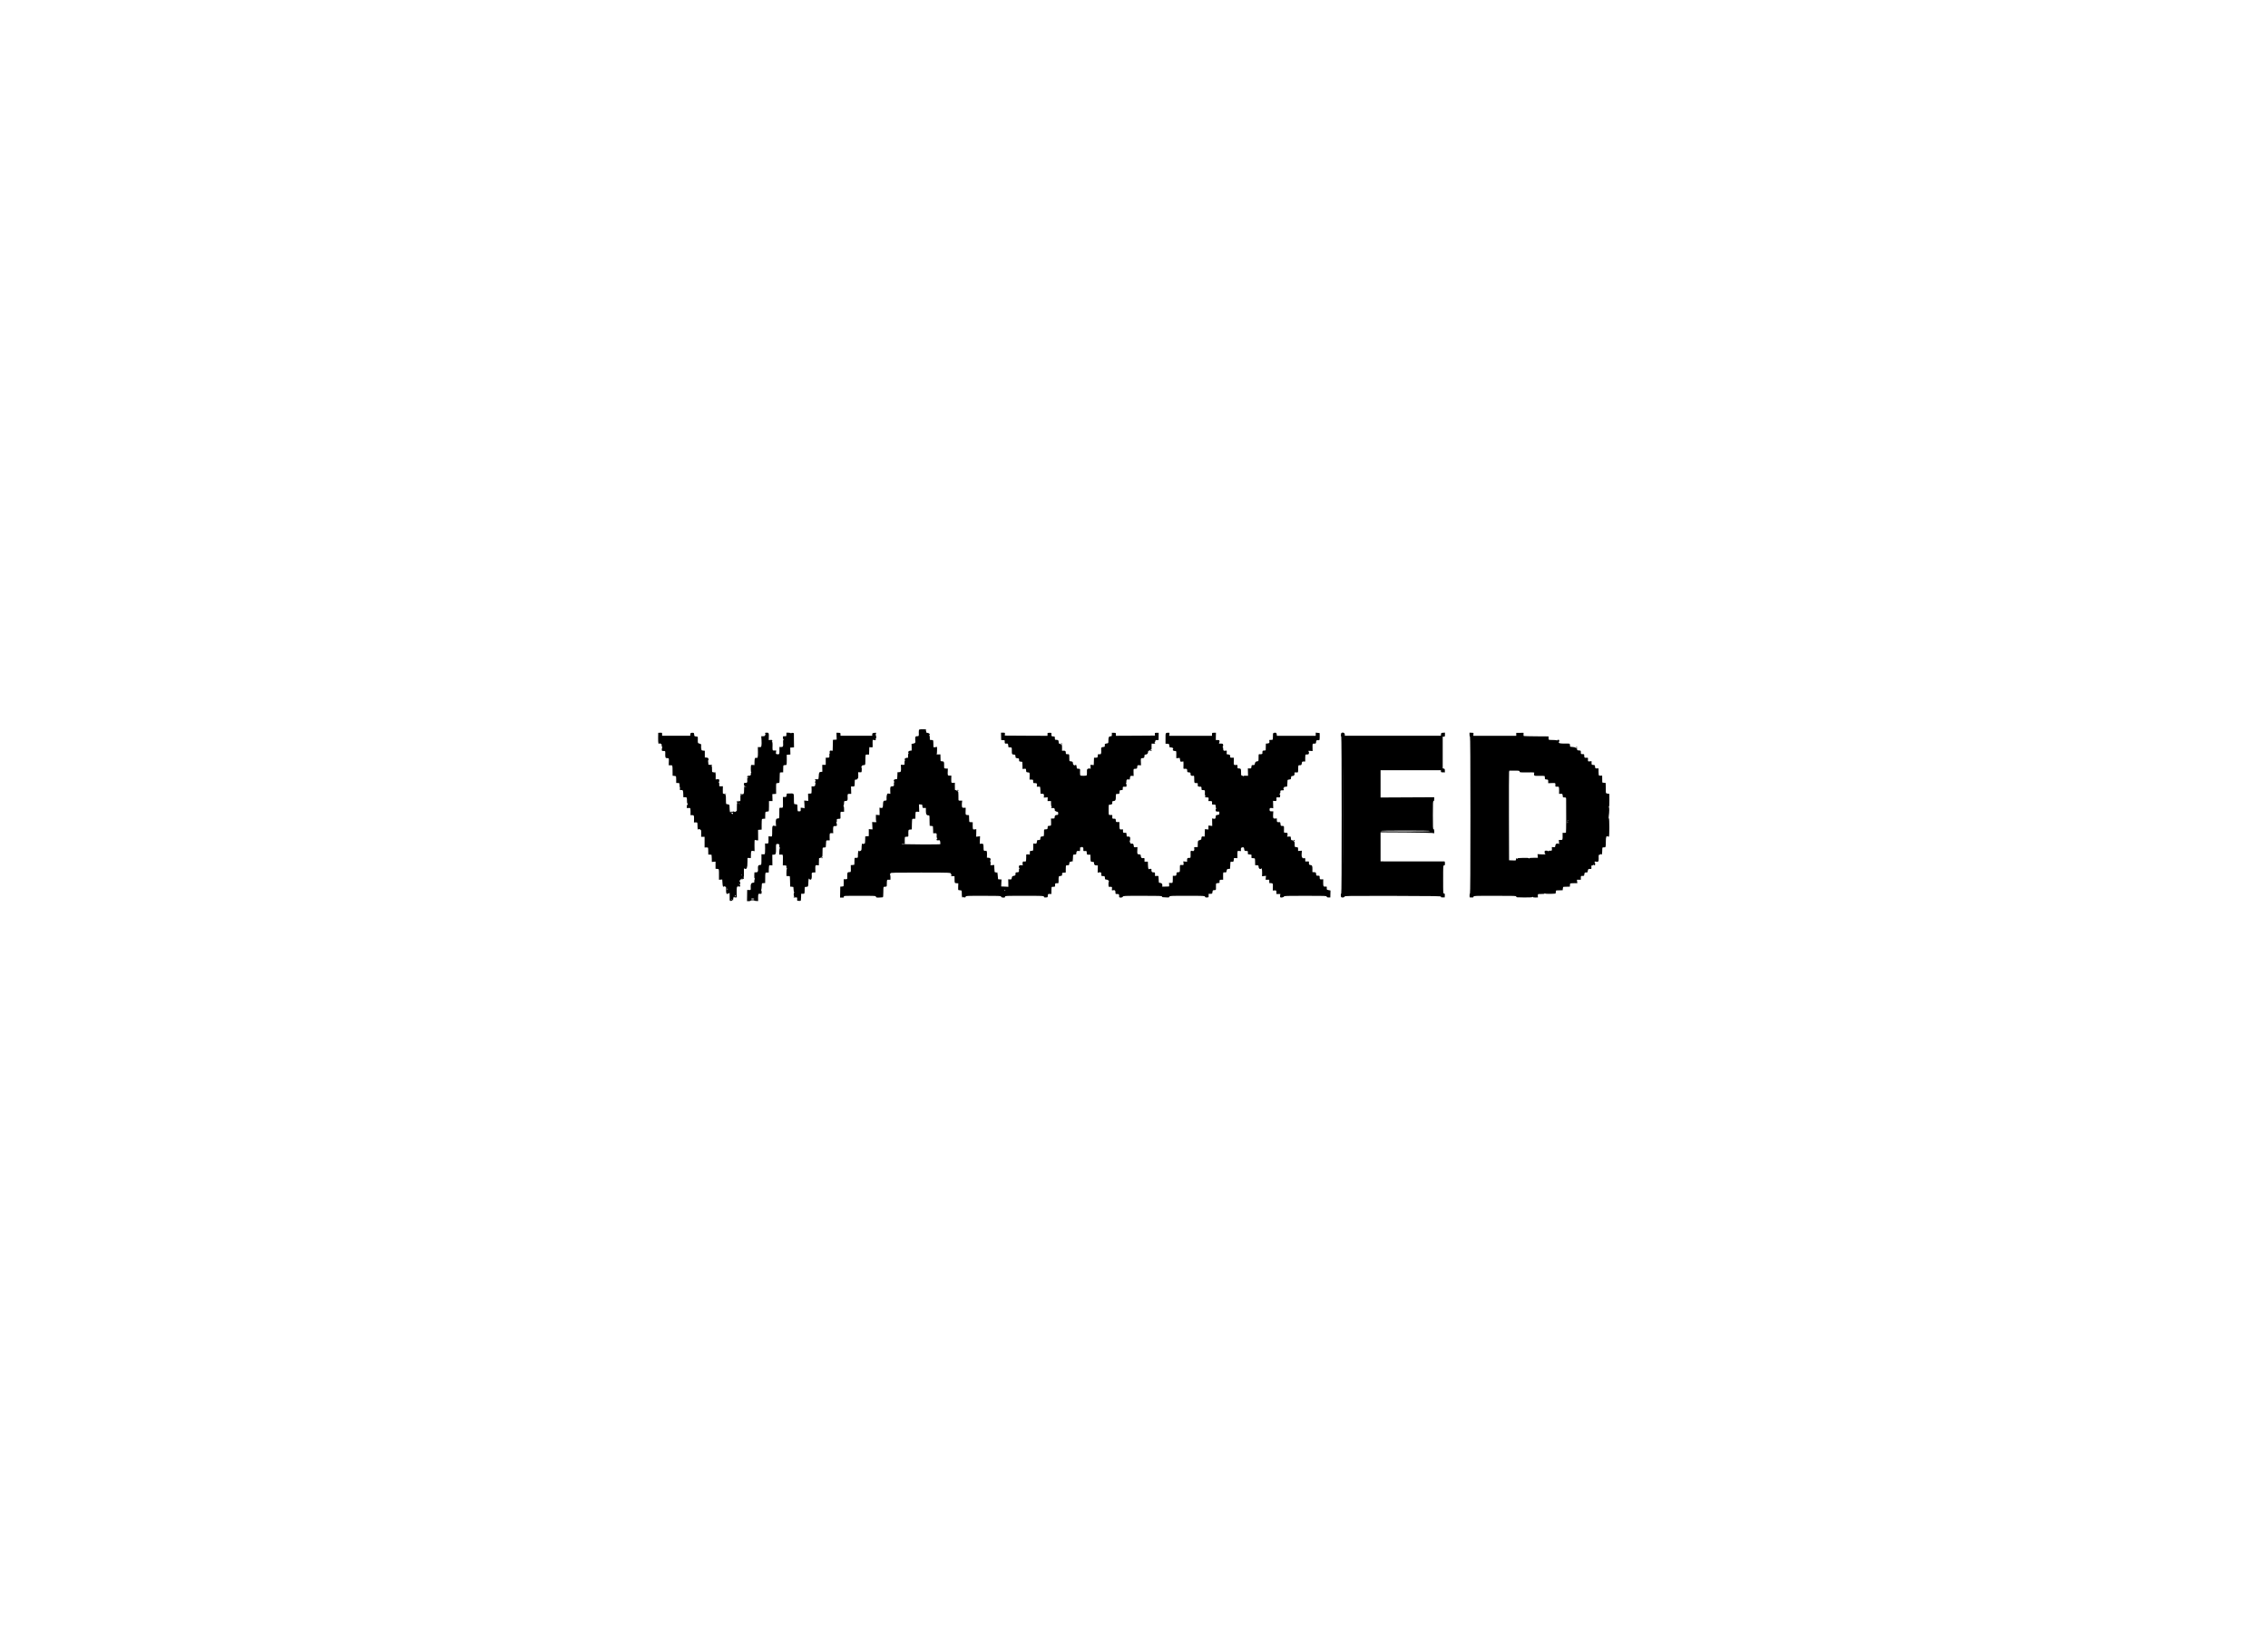 <?xml version="1.0" encoding="UTF-8" standalone="yes"?>
<svg version="1.0" xmlns="http://www.w3.org/2000/svg" width="5073" height="3646" viewBox="0 0 5073 3646" preserveAspectRatio="xMidYMid meet">
  <g transform="translate(0,3646) scale(0.1,-0.1)" fill="#000000" stroke="none">
    <path d="M20554 20126 c-2 -12 -4 -30 -3 -41 1 -11 1 -37 1 -57 -2 -36 -4 -38
-37 -38 -29 0 -36 -4 -41 -26 -4 -14 -4 -44 -1 -67 8 -53 1 -63 -46 -72 l-38
-7 3 -78 c2 -43 0 -76 -5 -73 -4 2 -21 2 -36 -2 -30 -6 -51 -37 -31 -43 8 -3
8 -8 -1 -18 -6 -7 -9 -33 -8 -58 2 -24 1 -42 -4 -39 -4 2 -21 2 -36 -2 -30 -6
-51 -37 -31 -43 8 -3 8 -8 -1 -18 -6 -7 -9 -32 -7 -54 4 -42 3 -43 -50 -40
l-32 2 3 -65 c4 -87 -2 -102 -44 -102 l-34 0 -3 -74 c-1 -41 -5 -77 -7 -80 -3
-2 -18 -4 -35 -4 -34 0 -50 -28 -30 -52 9 -11 9 -15 1 -15 -7 0 -9 -14 -6 -39
6 -44 -1 -52 -45 -53 -36 -1 -40 -14 -37 -105 l2 -63 -32 6 c-29 5 -34 3 -43
-22 -6 -16 -11 -47 -10 -69 3 -63 2 -65 -29 -65 -40 0 -49 -16 -50 -89 -1 -71
-9 -83 -52 -74 l-27 5 2 -83 1 -84 -42 3 -41 4 0 -76 c-1 -44 4 -76 9 -76 6 0
8 -4 5 -8 -3 -5 -26 -7 -52 -5 l-46 4 4 -83 4 -83 -42 3 -41 4 0 -79 0 -78
-39 -3 -40 -3 -2 -75 c-2 -84 -6 -96 -27 -87 -9 3 -15 -1 -15 -8 0 -11 -2 -11
-10 1 -18 28 -28 -7 -29 -105 -1 -32 -6 -42 -26 -51 -18 -9 -25 -9 -29 0 -11
26 -26 -23 -26 -86 0 -67 0 -68 -27 -69 -16 -1 -33 -1 -40 0 -8 1 -12 -21 -11
-74 0 -42 -1 -78 -4 -81 -3 -2 -21 -5 -41 -6 l-37 -1 1 -66 c2 -94 3 -91 -35
-91 -40 0 -45 -10 -45 -85 0 -27 0 -56 0 -62 -1 -8 -16 -13 -41 -13 l-39 0 1
-75 c0 -42 -2 -78 -4 -80 -3 -3 -20 -6 -39 -8 l-34 -2 -2 -123 -3 -122 46 0
c41 0 45 2 39 20 -6 20 -2 20 353 20 354 0 360 0 365 -21 5 -18 12 -20 74 -18
37 1 73 4 80 6 7 3 11 40 11 114 0 61 2 113 6 116 3 3 20 6 38 7 33 1 33 2 34
51 2 111 0 105 42 105 l39 0 1 45 c1 25 -3 55 -8 65 -7 14 -7 20 0 20 5 0 10
7 10 15 0 13 82 15 675 15 688 0 682 0 676 -34 -1 -5 4 -13 11 -17 10 -7 10
-9 1 -9 -7 0 -13 -4 -13 -10 0 -5 18 -10 40 -10 l40 0 1 -62 c2 -97 0 -93 44
-96 l40 -3 -3 -74 c-2 -41 0 -76 5 -76 4 -1 21 -3 37 -5 15 -1 31 -5 34 -8 3
-3 5 -35 5 -70 -1 -71 10 -101 27 -76 5 8 10 10 10 4 0 -6 11 -11 25 -11 18 0
25 5 25 18 0 18 15 19 395 19 331 0 395 -2 395 -14 0 -17 22 -26 61 -26 22 0
29 5 29 20 0 20 7 20 435 20 420 0 435 -1 435 -19 0 -16 7 -19 43 -17 40 1 42
2 43 34 1 41 7 47 48 44 l33 -2 1 76 c0 41 3 78 5 81 3 3 22 5 41 5 35 0 36 1
36 39 0 36 2 39 28 40 15 1 32 1 39 0 7 -1 11 15 11 41 0 120 -2 115 41 122
37 6 39 8 38 39 -2 31 0 32 40 35 l41 3 1 76 c0 42 3 78 5 80 2 3 19 5 37 6
31 2 34 5 36 36 3 35 19 55 36 44 5 -3 13 1 18 8 6 10 9 11 9 2 0 -7 4 -13 8
-13 4 0 9 35 11 77 1 43 4 79 6 82 3 2 19 4 37 5 30 1 33 4 33 34 0 38 18 53
56 45 26 -5 27 -3 27 28 0 53 1 61 13 53 6 -3 15 0 20 7 7 12 9 12 9 0 0 -7 6
-11 15 -7 15 6 18 -3 17 -57 -1 -27 2 -28 36 -25 37 3 37 3 40 -39 3 -43 3
-43 43 -43 l39 0 1 -47 c2 -113 0 -108 44 -113 35 -4 40 -8 37 -28 -5 -32 15
-52 52 -52 l32 0 -2 -81 -2 -81 29 6 c44 9 55 0 53 -43 -2 -37 -1 -38 34 -39
43 -2 45 -4 46 -44 1 -31 4 -33 39 -36 24 -2 37 -8 37 -18 0 -8 6 -14 13 -14
8 0 9 -3 1 -8 -14 -9 -14 -123 0 -121 6 1 25 1 41 0 30 -1 30 -2 27 -42 -4
-40 -4 -42 21 -35 42 10 57 -2 57 -45 0 -39 0 -39 40 -39 41 0 46 -7 42 -62
-2 -26 75 -23 83 3 6 18 24 19 441 19 379 0 434 -2 434 -15 0 -8 8 -15 18 -16
146 -9 144 -9 149 11 5 20 15 20 398 20 378 0 393 -1 398 -19 4 -15 13 -19 43
-18 39 2 39 2 38 42 l0 40 40 0 c40 0 41 1 46 40 4 31 9 40 25 41 57 2 55 0
53 74 0 39 1 73 4 76 3 3 19 7 34 8 16 2 33 4 37 5 4 0 7 7 6 14 -6 48 0 57
41 57 l39 0 -1 63 c0 109 -2 105 37 101 34 -2 35 -1 41 37 7 39 19 46 70 40 6
-1 11 29 12 75 1 42 4 80 7 84 2 4 18 5 34 2 27 -4 30 -1 36 31 4 20 5 40 2
44 -3 5 14 8 38 7 l43 -2 0 56 c0 115 -3 109 41 105 l39 -3 -2 35 c-3 38 10
51 49 50 16 0 21 -8 25 -40 5 -36 8 -40 35 -41 17 -1 35 -2 40 -3 6 -1 9 -16
7 -36 -3 -28 -1 -35 14 -37 11 -1 26 -2 34 -4 8 -1 20 -2 26 -3 7 -1 9 -16 7
-39 -4 -38 -3 -39 33 -40 20 -1 39 -4 42 -7 3 -3 6 -38 6 -78 l1 -72 33 -1
c39 -1 43 -4 44 -35 2 -31 16 -49 39 -49 11 0 19 6 19 13 0 6 6 3 12 -7 6 -11
10 -53 9 -94 l-2 -75 45 5 44 5 -5 -43 -4 -44 40 0 41 0 0 -41 c0 -31 3 -40
14 -36 8 3 27 2 42 -2 27 -7 27 -8 25 -85 l-2 -78 28 2 c50 4 53 2 53 -40 l0
-40 44 0 45 0 -6 -34 c-3 -20 -1 -36 7 -41 18 -11 80 4 80 20 0 13 66 15 474
15 453 0 475 -1 481 -18 4 -14 15 -19 43 -19 l38 0 2 78 2 78 -42 8 c-42 9
-43 10 -41 46 2 35 0 36 -27 33 -47 -5 -53 5 -53 88 l1 76 -34 -2 c-41 -3 -46
2 -46 46 0 35 -1 36 -38 36 -38 0 -39 1 -42 38 -3 36 -5 37 -43 40 l-40 3 1
67 c2 72 -9 91 -53 92 -22 0 -30 22 -24 69 2 10 -9 12 -42 10 -44 -4 -44 -4
-41 27 3 43 -9 62 -30 45 -11 -9 -16 -10 -16 -2 0 6 -6 11 -14 11 -18 0 -26
42 -20 107 l5 52 -43 -3 -43 -3 0 41 c0 40 -1 41 -37 44 -41 3 -39 0 -40 85
-1 30 -5 47 -13 47 -7 0 -18 7 -25 15 -7 9 -19 14 -27 11 -7 -3 -14 0 -14 7
-1 7 -3 19 -4 27 -1 8 -3 23 -4 32 -1 15 -9 17 -48 13 -27 -2 -42 -2 -35 1 6
3 12 23 12 45 0 39 0 39 -40 39 -25 0 -40 5 -41 13 0 6 0 40 1 75 1 66 3 64
-55 66 -16 1 -21 9 -23 43 -2 33 -7 42 -20 41 -55 -4 -62 1 -62 43 l0 41 -37
-4 c-45 -4 -52 11 -46 99 l4 63 -39 0 c-37 0 -40 2 -44 30 -6 38 10 52 50 44
l31 -6 -2 83 -2 84 38 -4 c39 -3 42 1 38 59 -2 24 1 25 39 22 22 -2 41 0 41 4
8 58 7 64 -9 64 -15 1 -15 2 1 11 10 6 17 20 16 32 -3 43 0 47 41 47 43 0 45
2 30 31 -7 13 -7 19 0 19 5 0 10 7 10 15 0 10 11 15 35 15 19 0 36 3 36 8 1 4
3 32 4 62 2 30 3 63 4 72 1 12 12 18 39 20 35 3 37 5 40 41 3 34 6 37 32 37
33 0 55 29 45 60 -7 21 2 24 56 20 25 -1 25 0 26 75 0 42 3 79 7 82 3 3 19 6
36 5 30 -1 33 4 42 63 3 15 11 20 38 20 l35 0 0 78 c0 61 3 77 15 78 8 1 26 2
40 2 21 2 26 8 28 35 2 18 -1 32 -7 32 -6 0 -11 4 -11 8 0 5 23 7 50 4 l50 -4
-1 64 c-2 108 -3 103 38 103 37 0 38 1 41 38 3 38 9 41 58 38 20 -2 21 3 23
78 1 45 0 81 -1 82 -2 0 -22 2 -45 5 l-43 5 0 -35 0 -36 -434 0 -435 0 -3 32
c-3 35 -21 44 -62 34 -22 -5 -23 -11 -23 -76 0 -39 -3 -73 -7 -77 -3 -3 -22
-6 -42 -5 -35 1 -36 0 -31 -26 8 -38 -2 -50 -43 -54 l-35 -3 -2 -70 c-1 -38
-2 -73 -2 -77 -1 -5 -17 -8 -36 -8 -36 0 -40 -8 -38 -67 1 -12 -28 -18 -69
-15 -12 1 -16 -6 -16 -26 0 -15 0 -51 -1 -79 -1 -48 -3 -53 -24 -53 -33 0 -55
-20 -59 -55 -3 -26 -7 -29 -38 -30 -33 0 -35 -2 -38 -37 -3 -39 -7 -41 -53
-38 l-27 1 2 -83 2 -83 -50 2 c-31 2 -53 -2 -58 -10 -6 -9 -8 -9 -8 1 0 6 -9
12 -20 12 -18 0 -20 7 -20 74 0 79 -5 86 -56 86 -25 0 -27 6 -24 53 1 21 -3
27 -17 25 -69 -6 -69 -5 -66 82 l2 80 -43 0 c-39 0 -43 2 -39 23 5 33 -10 49
-48 50 -34 1 -34 1 -30 45 3 44 3 45 -25 39 -43 -8 -54 1 -54 43 0 21 -6 41
-12 43 -10 4 -10 6 0 6 13 1 16 39 4 58 -4 6 -23 10 -42 9 -43 -4 -54 2 -40
19 6 8 10 24 8 37 -3 20 -9 23 -43 23 l-40 0 1 82 2 82 -44 -1 c-43 -1 -44 -1
-44 -34 l0 -34 -479 0 -480 0 6 34 c5 32 3 35 -18 35 -71 -2 -69 2 -69 -128
l0 -118 36 -1 c44 -2 44 -2 48 -38 2 -16 4 -32 5 -36 0 -5 15 -8 32 -8 35 0
63 -22 48 -37 -19 -19 2 -43 37 -43 38 0 36 5 35 -99 l0 -63 39 4 38 3 7 -43
c6 -43 7 -44 41 -40 l34 4 2 -51 c1 -27 1 -65 -1 -83 -2 -32 -1 -33 33 -30 43
3 51 -5 51 -45 0 -30 3 -32 38 -35 35 -3 37 -5 37 -37 0 -26 5 -34 24 -39 14
-3 32 -3 40 0 12 5 16 -1 17 -25 1 -17 2 -55 2 -83 2 -51 3 -53 32 -55 17 0
35 -2 40 -2 6 -1 9 -16 7 -36 -4 -29 -1 -35 20 -40 13 -4 28 -5 34 -4 23 4 29
-4 29 -38 0 -37 1 -38 38 -38 40 0 42 -3 37 -83 -1 -18 4 -40 10 -48 9 -10 9
-14 1 -14 -6 0 -11 -4 -11 -9 0 -5 15 -9 33 -9 54 0 54 0 50 -42 l-4 -40 40 0
c43 0 46 -4 41 -57 -1 -20 3 -22 34 -21 44 2 49 -3 48 -44 0 -18 5 -36 11 -40
9 -6 9 -8 0 -8 -14 0 -17 -38 -5 -57 4 -7 23 -10 42 -9 34 3 35 3 34 -33 -1
-34 -3 -36 -40 -41 -34 -4 -39 -8 -41 -34 -4 -51 -10 -58 -47 -51 l-34 7 1
-85 2 -84 -42 5 -43 5 0 -44 0 -45 -40 4 -39 4 -3 -83 -3 -84 -32 3 c-27 3
-33 -1 -38 -21 -4 -13 -5 -29 -3 -36 2 -8 -13 -18 -37 -25 -43 -13 -42 -11
-44 -103 l-1 -53 -41 0 c-42 0 -42 0 -36 -34 4 -25 1 -37 -14 -49 -10 -9 -19
-13 -19 -8 0 5 -11 9 -25 9 -25 0 -26 -2 -24 -75 1 -40 -1 -76 -4 -80 -4 -3
-20 -6 -37 -5 -24 0 -31 -4 -36 -24 -3 -13 -4 -33 -1 -44 5 -18 1 -19 -40 -14
l-46 5 6 -40 c5 -44 4 -45 -55 -41 -25 1 -26 0 -26 -57 0 -105 2 -101 -39
-105 -35 -3 -38 -5 -38 -35 0 -40 -6 -45 -48 -45 l-34 0 0 -74 c0 -41 -3 -78
-7 -81 -4 -4 -23 -6 -42 -5 l-36 3 4 -41 c2 -23 -1 -40 -7 -41 -30 -3 -165 -4
-156 -1 16 5 13 51 -3 68 -8 8 -26 14 -40 14 -23 0 -26 4 -27 38 -2 43 -5 92
-7 109 -1 8 -15 11 -39 9 l-38 -4 0 42 c0 40 -1 41 -34 41 -26 0 -36 6 -42 23
-5 12 -6 28 -3 36 7 18 -23 28 -46 16 -24 -13 -29 4 -33 100 l-2 65 -38 0 -37
-1 0 43 c0 41 -1 42 -27 37 -38 -6 -52 6 -56 47 -2 32 -5 34 -40 37 -41 4 -42
5 -37 110 l2 53 -36 -4 c-41 -5 -47 1 -48 43 -1 29 -26 48 -47 36 -13 -8 -43
23 -35 36 4 6 0 14 -7 19 -10 6 -11 9 -1 9 8 0 12 16 12 44 0 39 -3 45 -25 50
-14 4 -30 4 -35 1 -13 -8 -22 12 -22 51 0 33 -1 34 -39 34 -36 0 -39 2 -40 28
-1 15 -1 33 0 40 2 10 -6 12 -26 8 -46 -10 -54 3 -54 87 l0 77 -39 0 c-38 0
-39 1 -42 38 -3 36 -4 37 -40 37 -40 0 -41 1 -38 53 2 32 0 33 -34 30 -19 -1
-38 1 -42 5 -4 4 -7 46 -6 94 0 141 -1 133 30 133 36 0 54 13 52 36 -4 37 0
44 26 44 36 0 52 20 52 66 1 100 -2 94 41 94 40 0 40 0 43 42 3 41 4 42 38 43
34 0 35 1 34 38 -1 39 2 41 58 37 26 -1 27 1 26 37 -1 21 -6 41 -12 45 -7 5
-7 8 2 8 9 0 11 7 7 20 -3 10 -1 28 5 39 8 16 17 19 40 14 17 -3 31 -2 31 3 1
5 3 19 4 31 4 42 12 50 47 47 l35 -3 -2 80 c-1 78 -1 79 25 80 54 3 55 4 57
37 2 43 6 47 49 44 l36 -3 -2 53 c-5 105 -4 108 34 108 36 0 46 12 46 56 0 19
5 24 24 24 33 0 56 25 56 60 0 21 4 28 13 24 8 -3 20 2 27 11 7 8 19 15 26 15
8 0 13 8 12 18 -1 9 0 40 0 67 l2 51 40 -3 c22 -1 40 2 40 8 0 5 -6 9 -12 9
-10 0 -10 2 -2 8 7 4 14 18 15 32 3 21 9 25 39 25 l35 0 1 81 1 81 -44 0 c-43
0 -44 0 -41 -31 l3 -31 -437 -3 -438 -2 0 33 c0 33 -1 33 -45 34 l-45 1 0 -39
c0 -34 -3 -39 -22 -39 -44 -1 -55 -20 -55 -90 0 -56 -2 -65 -19 -68 -62 -9
-65 -12 -62 -45 2 -25 -1 -32 -17 -35 -69 -11 -66 -7 -63 -83 3 -76 -5 -90
-48 -81 -15 3 -25 0 -26 -9 0 -8 -2 -18 -3 -24 -2 -5 -3 -18 -4 -27 -1 -14
-10 -18 -41 -18 l-39 0 -3 -82 -3 -83 -37 3 -37 3 3 -53 c2 -29 1 -47 -1 -40
-6 15 -37 16 -63 2 -17 -9 -19 -20 -17 -74 1 -36 -2 -68 -6 -72 -9 -10 -125
-12 -140 -2 -7 4 -10 32 -9 77 4 76 6 73 -53 75 -16 1 -21 9 -23 44 -2 28 -8
42 -18 42 -8 0 -14 -4 -14 -9 0 -5 -11 -4 -25 2 -17 8 -25 20 -25 37 0 35 -10
46 -44 48 -16 1 -31 4 -33 6 -3 2 -5 38 -5 79 -1 75 -1 75 -27 75 -47 -1 -51
2 -51 30 0 40 -11 50 -50 49 l-35 -2 1 67 c1 48 -2 68 -11 68 -7 0 -18 7 -25
15 -7 9 -19 14 -27 11 -9 -4 -13 5 -13 33 0 42 -11 51 -58 51 -25 0 -27 3 -27
38 0 35 -2 37 -32 38 -41 0 -48 7 -45 49 3 33 2 33 -43 33 -29 0 -45 -4 -44
-11 1 -7 1 -22 0 -35 l-1 -22 -477 2 -478 3 3 33 c3 32 3 32 -42 32 l-45 0 2
-82 2 -83 30 -1 c17 -1 35 -2 41 -3 6 0 10 -13 8 -27 -4 -42 5 -54 36 -48 32
7 42 -4 43 -51 1 -31 3 -33 35 -33 18 0 36 -3 40 -7 3 -3 6 -36 5 -73 -2 -72
4 -82 50 -82 19 0 27 -5 28 -17 1 -10 2 -22 4 -28 1 -5 3 -15 3 -22 1 -6 19
-13 39 -15 36 -3 38 -5 38 -38 0 -32 2 -35 34 -37 19 -2 36 -4 38 -6 1 -2 3
-39 4 -81 l1 -78 39 4 c36 3 39 1 40 -22 3 -54 3 -55 42 -58 41 -4 40 -1 38
-94 l-2 -68 40 0 c41 0 41 0 41 -39 0 -38 1 -39 34 -39 49 0 58 -8 50 -48 -6
-35 -6 -35 29 -32 20 1 39 0 41 -3 3 -3 7 -38 8 -79 l3 -75 32 -1 c42 0 48 -8
44 -51 l-3 -35 44 3 43 4 -1 -42 -2 -43 39 0 39 0 0 -58 c0 -32 5 -63 12 -70
9 -9 9 -12 0 -12 -7 0 -12 -4 -12 -10 0 -5 16 -8 36 -6 29 2 37 -2 44 -18 4
-12 6 -26 3 -32 -4 -11 38 -34 62 -34 10 0 15 -11 15 -35 0 -32 -3 -35 -28
-35 -36 0 -52 -16 -52 -52 0 -26 -3 -28 -41 -28 l-41 0 3 -74 c2 -41 0 -78 -4
-82 -3 -4 -21 -7 -39 -8 -29 -1 -33 -4 -34 -34 -2 -41 -3 -42 -46 -44 -33 -1
-35 -3 -35 -37 -1 -126 0 -121 -37 -121 -36 0 -46 -12 -46 -56 0 -23 -16 -30
-57 -25 -12 2 -17 -13 -25 -64 -3 -17 -10 -19 -40 -17 l-37 3 1 -76 c0 -42 -2
-78 -5 -81 -3 -3 -20 -6 -39 -7 -33 -2 -33 -2 -32 -50 0 -27 -2 -43 -6 -37 -4
6 -22 10 -41 8 l-34 -3 -1 -71 c0 -39 -3 -75 -7 -81 -3 -5 -20 -8 -36 -5 -26
3 -31 0 -36 -21 -4 -14 -4 -35 0 -47 6 -19 4 -21 -13 -16 -11 4 -32 4 -46 0
-20 -5 -26 -12 -26 -35 0 -16 5 -29 13 -29 9 0 8 -3 -2 -9 -9 -6 -12 -20 -9
-40 5 -36 -3 -44 -47 -45 -27 -1 -30 -4 -30 -35 0 -31 -3 -36 -33 -42 -41 -8
-43 -10 -51 -51 -7 -31 -10 -33 -43 -30 l-36 3 2 -85 1 -84 -40 3 c-22 2 -58
4 -80 4 l-40 1 3 78 4 79 -38 1 c-20 1 -38 3 -39 4 -2 2 -5 36 -7 76 -5 76
-13 96 -28 72 -7 -11 -10 -11 -10 -2 0 7 -8 12 -17 10 -16 -3 -18 7 -21 80
l-3 83 -42 -4 -42 -3 3 38 c2 21 -1 45 -7 52 -9 11 -9 15 0 18 8 3 10 14 6 30
-6 22 -14 27 -45 30 l-37 3 2 55 c3 68 -4 101 -20 99 -53 -7 -57 -2 -57 69 0
37 -4 73 -8 79 -4 7 -23 11 -42 10 l-35 -3 3 84 4 85 -44 -5 -43 -5 2 85 1 84
-34 -5 c-19 -3 -36 -1 -40 5 -4 6 -7 43 -7 83 l1 72 -35 1 c-20 1 -38 3 -40 6
-2 2 -5 37 -6 77 l-2 74 -37 3 c-42 4 -41 1 -39 100 l2 62 -39 0 c-37 0 -40 2
-45 33 -3 18 -3 54 0 80 l6 47 -42 0 c-36 0 -41 3 -42 23 0 12 0 59 -1 105 0
58 -4 82 -13 82 -7 0 -18 7 -25 15 -7 9 -19 14 -27 11 -14 -6 -16 8 -15 107
l1 58 -34 -3 c-19 -1 -38 1 -42 6 -4 4 -6 41 -5 82 l2 74 -40 0 c-44 0 -45 3
-40 111 l2 46 -38 1 c-20 1 -39 4 -42 7 -3 3 -5 35 -4 72 2 72 -4 83 -50 83
-16 0 -28 6 -29 13 0 6 -1 41 -2 77 l-2 65 -50 -1 c-27 0 -44 1 -37 4 8 2 12
29 12 84 l0 81 -40 -7 c-37 -6 -40 -4 -41 16 0 13 -1 50 -2 83 -2 59 -2 60
-32 61 -16 1 -35 2 -40 3 -6 1 -9 18 -7 41 2 22 -1 47 -7 54 -9 10 -9 15 -1
18 24 8 -3 38 -40 44 -32 5 -36 9 -32 29 3 16 -1 25 -15 28 -16 4 -16 5 0 6 9
0 17 5 17 10 0 6 -36 9 -80 8 -72 -1 -81 -3 -86 -21z m72 -1669 c3 -3 6 -20 7
-39 2 -31 4 -33 40 -33 l37 0 0 -67 c0 -74 14 -98 56 -98 22 0 24 -4 25 -47 0
-27 1 -79 2 -118 l2 -69 34 -3 c19 -2 36 -5 38 -6 2 -2 4 -38 5 -80 l1 -77 39
0 c34 0 38 -3 40 -27 0 -16 0 -39 -1 -52 -1 -13 4 -28 11 -32 10 -7 10 -9 1
-9 -7 0 -13 -9 -13 -21 0 -18 5 -20 38 -17 37 3 37 3 43 -40 3 -23 3 -44 1
-47 -10 -10 -873 -5 -867 5 3 5 21 7 39 5 l34 -5 -1 75 c0 41 2 77 5 80 3 3
21 6 41 7 36 1 36 2 35 42 -2 112 -2 115 40 118 l37 3 2 114 c1 63 5 116 8
119 2 3 19 5 37 6 l33 1 1 72 c0 40 4 76 8 80 4 4 23 6 42 4 l35 -3 -3 84 -3
83 33 -1 c18 -1 35 -4 38 -7z m1859 -1917 c3 -5 1 -10 -4 -10 -6 0 -11 5 -11
10 0 6 2 10 4 10 3 0 8 -4 11 -10z"/>
    <path d="M14721 19949 c-1 -115 8 -152 30 -118 6 10 9 11 9 2 0 -7 9 -13 20
-13 16 0 20 -7 20 -35 0 -19 5 -35 11 -35 8 0 8 -4 2 -12 -6 -7 -10 -28 -10
-45 0 -31 2 -33 39 -33 37 0 38 -1 39 -37 1 -21 0 -46 -1 -57 -1 -10 1 -29 4
-42 5 -20 13 -24 41 -24 39 0 39 1 35 -92 l-2 -68 41 0 c47 0 43 12 45 -145
l1 -89 34 -3 c19 -2 37 -6 40 -9 3 -3 6 -38 6 -77 l0 -72 33 -1 c18 -1 35 -3
37 -6 3 -3 6 -28 6 -56 1 -31 6 -52 13 -52 7 0 6 -3 -2 -8 -20 -14 -3 -43 22
-37 38 9 48 -7 49 -86 l2 -74 37 1 c41 2 45 -8 44 -87 -1 -26 4 -50 13 -59 13
-13 13 -15 0 -18 -10 -2 -15 -16 -16 -43 -2 -41 -2 -41 30 -35 18 3 37 2 43
-2 6 -4 10 -38 10 -82 l-1 -75 35 0 c43 0 46 -8 44 -96 l-2 -68 34 1 c19 1 37
-1 40 -5 3 -3 6 -40 6 -81 1 -70 8 -90 23 -66 6 9 43 -5 55 -22 3 -3 5 -38 4
-77 l-1 -71 38 0 39 0 0 -120 0 -119 35 1 c19 1 38 -2 41 -5 4 -3 6 -39 6 -80
l1 -74 35 -1 c19 -1 36 -3 38 -5 2 -2 4 -38 5 -81 l1 -78 42 4 41 3 0 -80 0
-80 38 -3 c42 -4 39 9 39 -160 l0 -83 36 3 37 3 5 -77 c5 -78 14 -103 29 -79
6 10 10 10 16 1 4 -6 13 -9 21 -6 15 6 17 -7 15 -100 -1 -55 17 -76 45 -53 8
6 14 8 14 3 0 -5 5 -2 10 6 11 17 12 11 11 -106 0 -67 1 -70 22 -68 12 1 25 3
30 3 4 1 7 9 8 19 0 14 2 14 9 -3 7 -16 9 -14 9 15 1 32 20 82 21 53 0 -7 12
-11 30 -10 l30 2 -2 110 c-2 110 4 141 24 129 8 -5 9 -1 5 12 -7 18 -6 18 7 1
8 -10 20 -15 30 -11 20 7 20 13 1 38 -8 11 -15 25 -15 30 1 6 7 0 15 -14 13
-24 14 -24 13 19 0 24 -4 38 -8 32 -3 -7 -7 2 -7 19 0 17 4 26 8 19 4 -8 9 -4
14 11 6 18 9 20 16 9 7 -11 9 -10 9 5 0 20 0 20 16 0 15 -18 15 -18 10 0 -6
16 -4 17 9 6 13 -11 15 -3 14 66 -2 157 0 179 13 166 21 -21 45 -14 54 16 10
35 11 41 13 138 l1 81 38 -1 37 -1 1 67 c2 92 6 100 48 93 l34 -7 -2 130 c-1
85 2 128 9 123 6 -4 24 -8 41 -9 l32 -2 -1 117 -1 118 40 3 40 3 0 114 c0 63
3 118 7 121 4 4 21 7 39 8 l33 1 1 72 c0 40 3 75 6 78 3 3 19 8 34 9 16 2 32
4 37 5 4 0 7 53 7 116 l0 115 39 0 40 0 -2 78 -2 77 42 3 43 3 -1 115 c-1 63
1 117 4 120 3 3 19 6 35 6 17 1 33 6 35 12 3 7 5 59 6 116 1 57 3 106 6 108 2
2 19 4 38 4 l34 0 1 75 c0 41 3 77 5 79 3 3 18 7 33 8 16 2 32 4 36 5 3 0 6
52 6 114 l-1 112 41 3 41 3 -2 77 -2 77 42 3 43 3 -2 159 -1 159 -25 6 c-16 4
-28 1 -33 -7 -5 -8 -9 -9 -9 -2 0 7 -21 12 -50 13 l-50 1 0 -40 c0 -37 -2 -40
-27 -41 -16 -1 -33 -1 -40 0 -8 1 -12 -11 -11 -34 1 -19 6 -35 12 -35 6 0 6
-4 -1 -11 -8 -8 -10 -34 -7 -73 6 -74 -3 -91 -49 -88 l-33 2 0 -80 c1 -86 -2
-89 -55 -82 -25 4 -26 7 -22 43 l6 39 -42 0 c-46 0 -44 -6 -41 128 1 45 -2 62
-12 62 -10 0 -11 2 0 8 7 5 10 16 6 26 -5 13 -15 16 -43 13 l-37 -4 2 66 c4
93 0 101 -47 101 -21 0 -39 -4 -39 -10 0 -5 4 -10 9 -10 5 0 4 -13 -2 -30 -10
-26 -16 -30 -51 -30 l-39 0 6 -87 c3 -49 3 -104 -2 -123 -6 -33 -9 -35 -43
-34 l-37 1 2 -114 c1 -115 -6 -139 -37 -127 -28 10 -39 -15 -40 -88 l-1 -74
-37 3 c-21 2 -39 0 -39 -5 -9 -45 -6 -158 4 -164 9 -6 8 -8 -2 -8 -8 0 -11 -6
-7 -16 10 -27 -10 -52 -41 -48 -26 3 -42 -9 -43 -30 0 -4 7 -6 15 -2 8 3 15 1
15 -4 0 -6 -7 -10 -16 -10 -12 0 -14 -9 -10 -47 6 -56 -3 -70 -44 -67 -28 2
-30 0 -30 -33 0 -23 4 -32 12 -27 8 5 8 3 2 -7 -5 -8 -10 -34 -10 -59 -1 -25
-2 -62 -3 -83 -1 -26 -5 -36 -13 -31 -8 5 -9 2 -4 -11 5 -15 4 -16 -9 -5 -12
10 -15 10 -15 -1 -1 -9 -4 -8 -11 4 -18 30 -30 8 -28 -51 3 -95 0 -119 -11
-102 -8 12 -10 12 -11 -5 0 -20 -1 -20 -8 0 -8 19 -8 19 -19 0 -11 -20 -11
-20 -12 0 0 17 -2 17 -10 5 -14 -22 -12 -43 3 -34 9 6 9 4 -1 -8 -8 -11 -12
-43 -10 -99 2 -73 1 -84 -15 -87 -9 -2 -17 -8 -17 -13 0 -4 -11 -4 -25 3 -18
8 -28 8 -39 -1 -11 -9 -16 -9 -22 0 -5 9 -10 7 -20 -5 -11 -15 -13 -14 -19 13
-3 17 -7 60 -7 97 0 42 -3 61 -9 53 -5 -8 -9 -9 -9 -4 0 6 -12 12 -27 13 -14
1 -28 4 -31 7 -2 2 -5 48 -5 102 0 86 -2 99 -21 115 -12 9 -28 15 -36 13 -13
-4 -15 9 -13 81 l2 85 -27 -1 c-56 -4 -58 -2 -54 36 3 24 0 39 -9 45 -8 5 -9
9 -3 9 6 0 11 15 12 33 1 32 0 34 -35 35 -21 1 -40 -2 -43 -7 -3 -5 -4 25 -2
67 2 46 -2 83 -8 92 -9 12 -13 12 -17 2 -4 -10 -8 -10 -19 -1 -7 6 -20 9 -27
6 -9 -3 -12 11 -11 62 2 41 -2 69 -9 73 -9 6 -9 8 1 8 6 0 12 5 12 10 0 6 -21
10 -46 10 -25 0 -43 3 -40 8 2 4 1 26 -3 49 -5 27 -4 44 2 46 6 2 7 14 4 29
-6 22 -14 27 -45 30 l-37 3 0 75 0 75 -37 3 c-36 3 -43 10 -39 40 1 6 -4 12
-11 12 -9 0 -9 3 2 10 12 8 13 13 3 29 -8 13 -9 21 -2 23 21 7 -4 38 -37 44
-37 7 -38 10 -35 107 1 32 -2 47 -11 48 -71 7 -67 5 -71 50 -2 28 -7 34 -27
36 -45 3 -60 -6 -60 -38 l0 -29 -315 0 -315 0 0 35 c0 34 0 35 -44 33 l-43 -2
-2 -117z m1964 -1089 c3 -5 1 -10 -4 -10 -6 0 -11 5 -11 10 0 6 2 10 4 10 3 0
8 -4 11 -10z m-101 -186 c3 -8 2 -12 -4 -9 -6 3 -10 10 -10 16 0 14 7 11 14
-7z m-39 -194 c3 -6 -1 -7 -9 -4 -18 7 -21 14 -7 14 6 0 13 -4 16 -10z m-161
-201 c7 6 11 2 11 -13 0 -22 -1 -22 -22 -7 -12 9 -23 20 -23 26 0 5 5 4 12 -3
7 -7 16 -8 22 -3z m213 -1401 c-3 -8 -6 -5 -6 6 -1 11 2 17 5 13 3 -3 4 -12 1
-19z m30 -50 c-3 -8 -6 -5 -6 6 -1 11 2 17 5 13 3 -3 4 -12 1 -19z m-353 -268
c-6 -6 -10 -3 -10 10 0 13 4 16 10 10 7 -7 7 -13 0 -20z m179 -135 c4 -8 2
-17 -3 -20 -6 -4 -10 3 -10 14 0 25 6 27 13 6z m-92 -98 c-10 -9 -11 -8 -5 6
3 10 9 15 12 12 3 -3 0 -11 -7 -18z"/>
    <path d="M18712 19992 l3 -77 -42 -3 -42 -3 -3 -122 -3 -122 -31 3 c-26 3 -32
-1 -37 -20 -4 -13 -1 -26 6 -30 9 -6 9 -8 -1 -8 -7 0 -12 -10 -11 -22 1 -13 1
-35 1 -50 -2 -26 -5 -28 -42 -28 l-40 0 0 -80 0 -80 -39 0 -39 0 1 -77 1 -78
-30 -3 c-42 -5 -46 -13 -50 -87 -2 -36 -6 -70 -9 -75 -3 -5 -21 -6 -40 -3 -23
4 -35 2 -35 -6 0 -6 4 -11 9 -11 5 0 4 -14 -2 -30 -9 -25 -9 -33 2 -39 10 -6
10 -10 1 -16 -6 -4 -9 -13 -6 -21 8 -21 -20 -42 -52 -38 l-30 3 2 -79 c1 -48
-3 -80 -9 -81 -5 -1 -23 -2 -40 -3 l-30 -1 2 -82 2 -81 -45 5 -46 4 6 -92 c2
-51 2 -88 -2 -83 -4 6 -24 11 -44 12 l-38 3 0 -41 c0 -39 -1 -40 -35 -40 -39
0 -35 -9 -39 110 -1 45 -1 45 -38 48 -43 4 -39 -12 -40 149 -1 95 -1 95 -97
92 l-61 -2 -6 -39 c-7 -39 -10 -41 -56 -38 l-26 1 1 -120 c2 -131 5 -125 -55
-121 -26 1 -26 1 -26 -67 0 -179 1 -173 -32 -173 -40 0 -51 -25 -46 -106 l5
-66 -25 6 c-55 14 -61 4 -62 -102 -1 -151 4 -138 -42 -134 l-40 4 0 -81 c0
-85 0 -85 -51 -81 l-27 1 2 -116 c0 -66 -3 -120 -9 -123 -5 -3 -24 -5 -41 -4
l-32 3 0 -68 c0 -179 1 -173 -32 -173 -37 0 -51 -24 -46 -80 6 -68 -3 -85 -44
-85 l-35 0 -3 -67 c-2 -44 1 -68 8 -68 8 0 8 -6 0 -20 -6 -11 -9 -32 -8 -48 3
-24 -1 -27 -30 -30 -41 -4 -55 -34 -50 -110 3 -55 3 -56 -53 -52 l-26 1 -2
-125 -2 -126 41 0 c22 0 40 5 40 10 0 12 73 14 84 3 4 -5 25 -9 46 -9 l38 -2
-1 73 c0 39 3 77 7 83 3 6 21 9 39 7 32 -4 32 -3 33 35 1 22 -3 40 -9 40 -6 0
-6 4 0 13 5 6 10 41 11 76 1 35 4 66 7 69 2 3 19 5 37 6 l33 1 1 90 c1 154 -1
145 42 145 l37 0 2 76 c2 43 5 79 8 83 3 3 21 4 39 3 l33 -2 -1 120 -1 120 32
0 c43 0 52 20 51 116 -1 130 -3 124 37 124 36 0 41 -9 37 -62 -1 -10 3 -18 9
-18 8 0 8 -4 1 -12 -5 -7 -10 -43 -11 -80 l-2 -67 36 1 c19 1 38 -2 43 -6 4
-4 6 -59 4 -122 l-2 -114 40 0 c34 0 40 -3 41 -22 1 -13 1 -27 0 -32 -1 -5 4
-13 11 -17 9 -6 10 -9 1 -9 -8 0 -12 -24 -12 -79 l0 -79 35 0 c20 0 37 -2 40
-4 2 -3 5 -56 6 -119 l3 -114 34 -2 c19 -2 36 -4 37 -6 2 -2 4 -29 5 -60 1
-33 7 -57 13 -57 8 0 8 -2 0 -8 -6 -4 -11 -23 -11 -42 0 -19 5 -38 11 -42 8
-5 7 -8 -1 -8 -7 0 -13 -5 -13 -11 0 -8 14 -10 40 -6 42 5 44 4 40 -45 -1 -16
2 -28 7 -29 48 -6 73 -5 75 5 0 6 2 16 3 21 2 6 3 37 4 70 l1 61 38 -1 c41 0
39 -5 41 108 1 47 1 47 35 47 41 0 46 10 47 93 1 71 11 112 22 84 3 -9 15 -17
26 -17 23 0 33 38 28 108 -3 50 -1 52 47 54 l35 1 -2 78 c-2 84 1 89 49 83
l30 -3 1 67 c1 100 2 102 16 96 8 -3 20 2 27 11 7 8 18 15 25 15 9 0 13 17 12
58 0 31 1 78 2 105 1 47 1 47 36 47 21 0 36 5 36 13 3 21 5 60 7 105 2 42 2
42 41 42 l40 0 -2 71 c-1 38 1 75 5 82 4 6 22 10 41 9 l35 -2 -3 52 c-1 29 0
65 3 81 4 24 9 27 43 27 35 0 39 3 39 26 0 14 -5 34 -10 45 -8 14 -7 19 1 19
7 0 10 12 7 30 -5 36 -1 40 47 42 36 1 36 2 35 42 -1 23 -1 58 -1 79 1 36 2
37 41 37 l40 0 0 60 c0 35 -4 60 -10 60 -7 0 -7 6 0 19 5 11 10 38 10 60 0 38
2 41 28 41 43 0 54 13 52 61 -4 99 -4 99 40 99 l40 0 -2 83 -3 82 40 0 c44 0
41 -7 44 118 1 34 3 37 31 37 20 0 30 5 30 15 0 8 5 15 10 15 6 0 9 27 8 68
l-3 67 38 -2 c20 -1 38 1 38 5 8 45 6 108 -4 114 -9 6 -9 8 1 8 6 0 12 7 12
15 0 9 10 15 23 16 54 3 52 0 53 84 2 167 -1 155 44 155 l39 0 3 83 3 82 38
-3 c37 -3 38 -2 36 30 -2 18 -2 56 -1 85 l2 52 37 -6 c33 -6 36 -4 31 15 -4
12 -2 22 3 22 12 0 11 51 0 69 -6 9 -6 22 1 34 13 26 7 29 -41 21 -37 -6 -41
-9 -41 -35 l0 -29 -355 0 -355 0 0 33 c0 31 -1 32 -45 34 l-45 1 2 -76z
m-1842 -3642 c0 -5 -16 -10 -35 -10 -19 0 -35 5 -35 10 0 6 16 10 35 10 19 0
35 -4 35 -10z"/>
    <path d="M30004 20062 c-12 -9 -15 -82 -3 -82 5 0 9 -748 9 -1755 0 -1163 -3
-1755 -10 -1755 -12 0 -13 -59 -2 -77 12 -19 71 -13 77 9 6 17 42 18 1083 16
993 -3 1077 -4 1074 -19 -2 -14 6 -17 40 -15 l43 1 2 43 c2 36 0 42 -17 42
-20 0 -20 7 -20 315 0 308 0 315 20 315 17 0 20 7 20 45 0 31 -4 45 -12 44 -7
-1 -331 -1 -720 0 l-708 1 0 325 0 325 558 -3 c306 -3 576 -8 600 -12 l42 -7
0 46 c0 34 -4 46 -15 46 -13 0 -15 42 -15 315 0 273 2 315 15 315 11 0 15 11
15 43 l0 42 -600 -3 -600 -3 0 305 0 306 675 0 675 0 0 -24 c0 -21 5 -24 44
-24 l45 -1 -1 39 c0 34 -4 41 -24 46 l-24 6 0 354 0 354 25 0 c23 0 25 4 25
46 l0 45 -42 -3 c-40 -3 -43 -5 -46 -35 l-3 -33 -1075 0 -1074 0 0 29 c0 36
-44 55 -76 33z m33 -2714 c-1 -486 -2 -91 -2 877 0 968 1 1365 2 883 2 -482 2
-1274 0 -1760z m1953 522 c0 -7 -192 -10 -555 -10 -363 0 -555 3 -555 10 0 7
192 10 555 10 363 0 555 -3 555 -10z"/>
    <path d="M32870 20025 c0 -25 5 -45 10 -45 7 0 10 -592 10 -1755 0 -1173 -3
-1755 -10 -1755 -6 0 -9 -19 -9 -43 l2 -42 44 -2 c36 -1 43 1 43 18 0 18 13
19 481 19 459 0 480 -1 475 -18 -6 -17 5 -18 176 -19 127 -1 185 3 190 11 6 8
8 8 8 -1 0 -8 18 -12 55 -11 l55 2 -2 32 c-1 18 1 36 4 40 4 3 39 6 77 5 51
-1 71 3 71 12 0 9 2 9 8 0 7 -11 116 -12 230 -4 7 1 12 15 12 36 0 26 4 35 18
36 9 0 44 2 77 2 l59 2 3 34 c2 19 5 36 7 39 3 2 38 5 78 5 l73 2 1 33 c1 18
4 35 7 38 3 3 40 6 82 6 l77 0 -5 39 -5 39 44 0 44 0 0 43 c0 42 0 42 37 42
37 0 38 1 41 38 3 37 14 44 59 38 7 -1 15 15 19 39 7 41 13 45 61 41 20 -1 22
2 19 39 -3 36 -1 40 20 40 13 0 24 5 24 12 0 9 3 9 12 0 20 -20 28 -14 28 23
0 19 -5 35 -11 35 -5 0 -7 5 -3 11 3 6 17 8 31 4 50 -12 63 1 62 63 -2 88 -1
92 21 92 11 0 20 6 20 13 0 9 3 8 9 -2 17 -27 29 0 29 68 0 39 3 74 6 79 3 5
19 8 35 6 37 -4 40 3 40 129 0 105 11 134 44 115 10 -5 21 -7 25 -4 13 8 12
406 0 406 -7 0 -8 17 -4 48 14 96 15 196 3 204 -9 6 -9 8 0 8 8 0 11 41 11
145 l-1 145 -38 6 c-37 6 -39 9 -40 43 0 20 -1 72 -2 116 l-2 80 -37 3 c-21 2
-38 6 -39 10 0 4 -1 40 -1 80 l-1 72 -33 -2 c-18 -1 -36 1 -40 5 -4 4 -7 41
-8 82 l0 75 -37 0 c-36 0 -38 1 -41 38 -3 35 -5 37 -40 40 -37 3 -38 4 -38 44
l0 40 -40 -4 c-43 -4 -44 -2 -40 55 1 26 -1 28 -34 25 -44 -3 -50 3 -50 47 0
34 -1 35 -38 35 -38 0 -38 0 -38 39 0 40 0 40 -42 43 -38 3 -43 6 -41 26 2 13
-3 22 -11 22 -7 0 -19 6 -25 13 -6 8 -34 15 -63 16 -28 1 -54 4 -57 6 -2 3 -4
18 -4 35 0 16 -5 31 -11 33 -6 3 -54 4 -106 3 -98 -2 -146 9 -132 28 5 6 9 21
10 34 1 17 -5 22 -24 22 -13 0 -24 -6 -24 -12 0 -9 -3 -10 -8 -2 -4 6 -40 10
-89 10 -45 -1 -85 2 -89 6 -4 5 -7 23 -6 41 l1 33 -276 2 c-152 1 -279 4 -281
7 -3 3 -5 20 -4 39 l1 33 -82 -1 -82 -1 0 -32 0 -33 -480 0 -481 0 4 33 c4 34
4 34 -42 35 l-46 2 0 -45z m1120 -825 c0 -19 7 -20 148 -19 199 1 184 2 177
-21 -3 -11 -4 -28 0 -39 5 -17 16 -19 116 -17 61 0 114 -1 117 -4 4 -3 7 -21
7 -40 0 -33 2 -35 38 -38 36 -3 37 -4 37 -43 l0 -40 80 3 c86 3 84 5 80 -55
-1 -26 1 -28 34 -25 19 1 39 -1 43 -6 4 -4 7 -41 7 -82 l-1 -74 33 2 c40 2 44
-1 48 -38 2 -16 4 -32 5 -36 0 -5 17 -8 36 -8 34 0 35 -1 36 -42 4 -207 1
-739 -4 -745 -4 -3 -22 -6 -41 -5 l-34 1 0 -52 c1 -112 3 -107 -43 -107 l-42
0 5 -57 c3 -32 3 -50 1 -40 -3 11 -14 17 -33 17 -33 0 -47 -15 -52 -55 -3 -28
-6 -30 -40 -27 l-37 3 2 -41 c3 -41 -2 -45 -47 -40 -10 1 -23 -4 -27 -12 -7
-10 -9 -10 -9 0 0 7 -15 12 -40 12 -39 0 -40 -1 -40 -35 0 -19 5 -35 10 -35 6
0 10 -4 10 -9 0 -5 -40 -7 -89 -4 l-90 5 4 -41 4 -41 -95 0 c-68 0 -94 -3 -94
-12 0 -10 -2 -10 -8 0 -6 9 -41 12 -136 10 -109 -2 -126 -4 -121 -18 5 -12 4
-13 -6 -2 -20 19 -29 15 -29 -13 0 -26 0 -26 -77 -23 l-78 3 -3 970 c-1 534 0
985 3 1003 l6 32 114 0 c108 0 115 -1 115 -20z m1085 -1100 c-3 -5 -12 -10
-18 -10 -7 0 -6 4 3 10 19 12 23 12 15 0z m-5 -40 c0 -5 -5 -10 -11 -10 -5 0
-7 5 -4 10 3 6 8 10 11 10 2 0 4 -4 4 -10z"/>
    <path d="M23730 19820 c0 -5 7 -10 15 -10 8 0 15 5 15 10 0 6 -7 10 -15 10 -8
0 -15 -4 -15 -10z"/>
    <path d="M35250 19740 c0 -5 7 -10 15 -10 8 0 15 5 15 10 0 6 -7 10 -15 10 -8
0 -15 -4 -15 -10z"/>
    <path d="M25730 19670 c0 -5 7 -10 15 -10 8 0 15 5 15 10 0 6 -7 10 -15 10 -8
0 -15 -4 -15 -10z"/>
    <path d="M21410 18780 c0 -5 7 -10 15 -10 8 0 15 5 15 10 0 6 -7 10 -15 10 -8
0 -15 -4 -15 -10z"/>
    <path d="M16220 18700 c0 -5 5 -10 10 -10 6 0 10 5 10 10 0 6 -4 10 -10 10 -5
0 -10 -4 -10 -10z"/>
    <path d="M28930 17660 c0 -5 7 -10 15 -10 8 0 15 5 15 10 0 6 -7 10 -15 10 -8
0 -15 -4 -15 -10z"/>
    <path d="M18370 17270 c0 -5 7 -10 15 -10 8 0 15 5 15 10 0 6 -7 10 -15 10 -8
0 -15 -4 -15 -10z"/>
  </g>
</svg>
